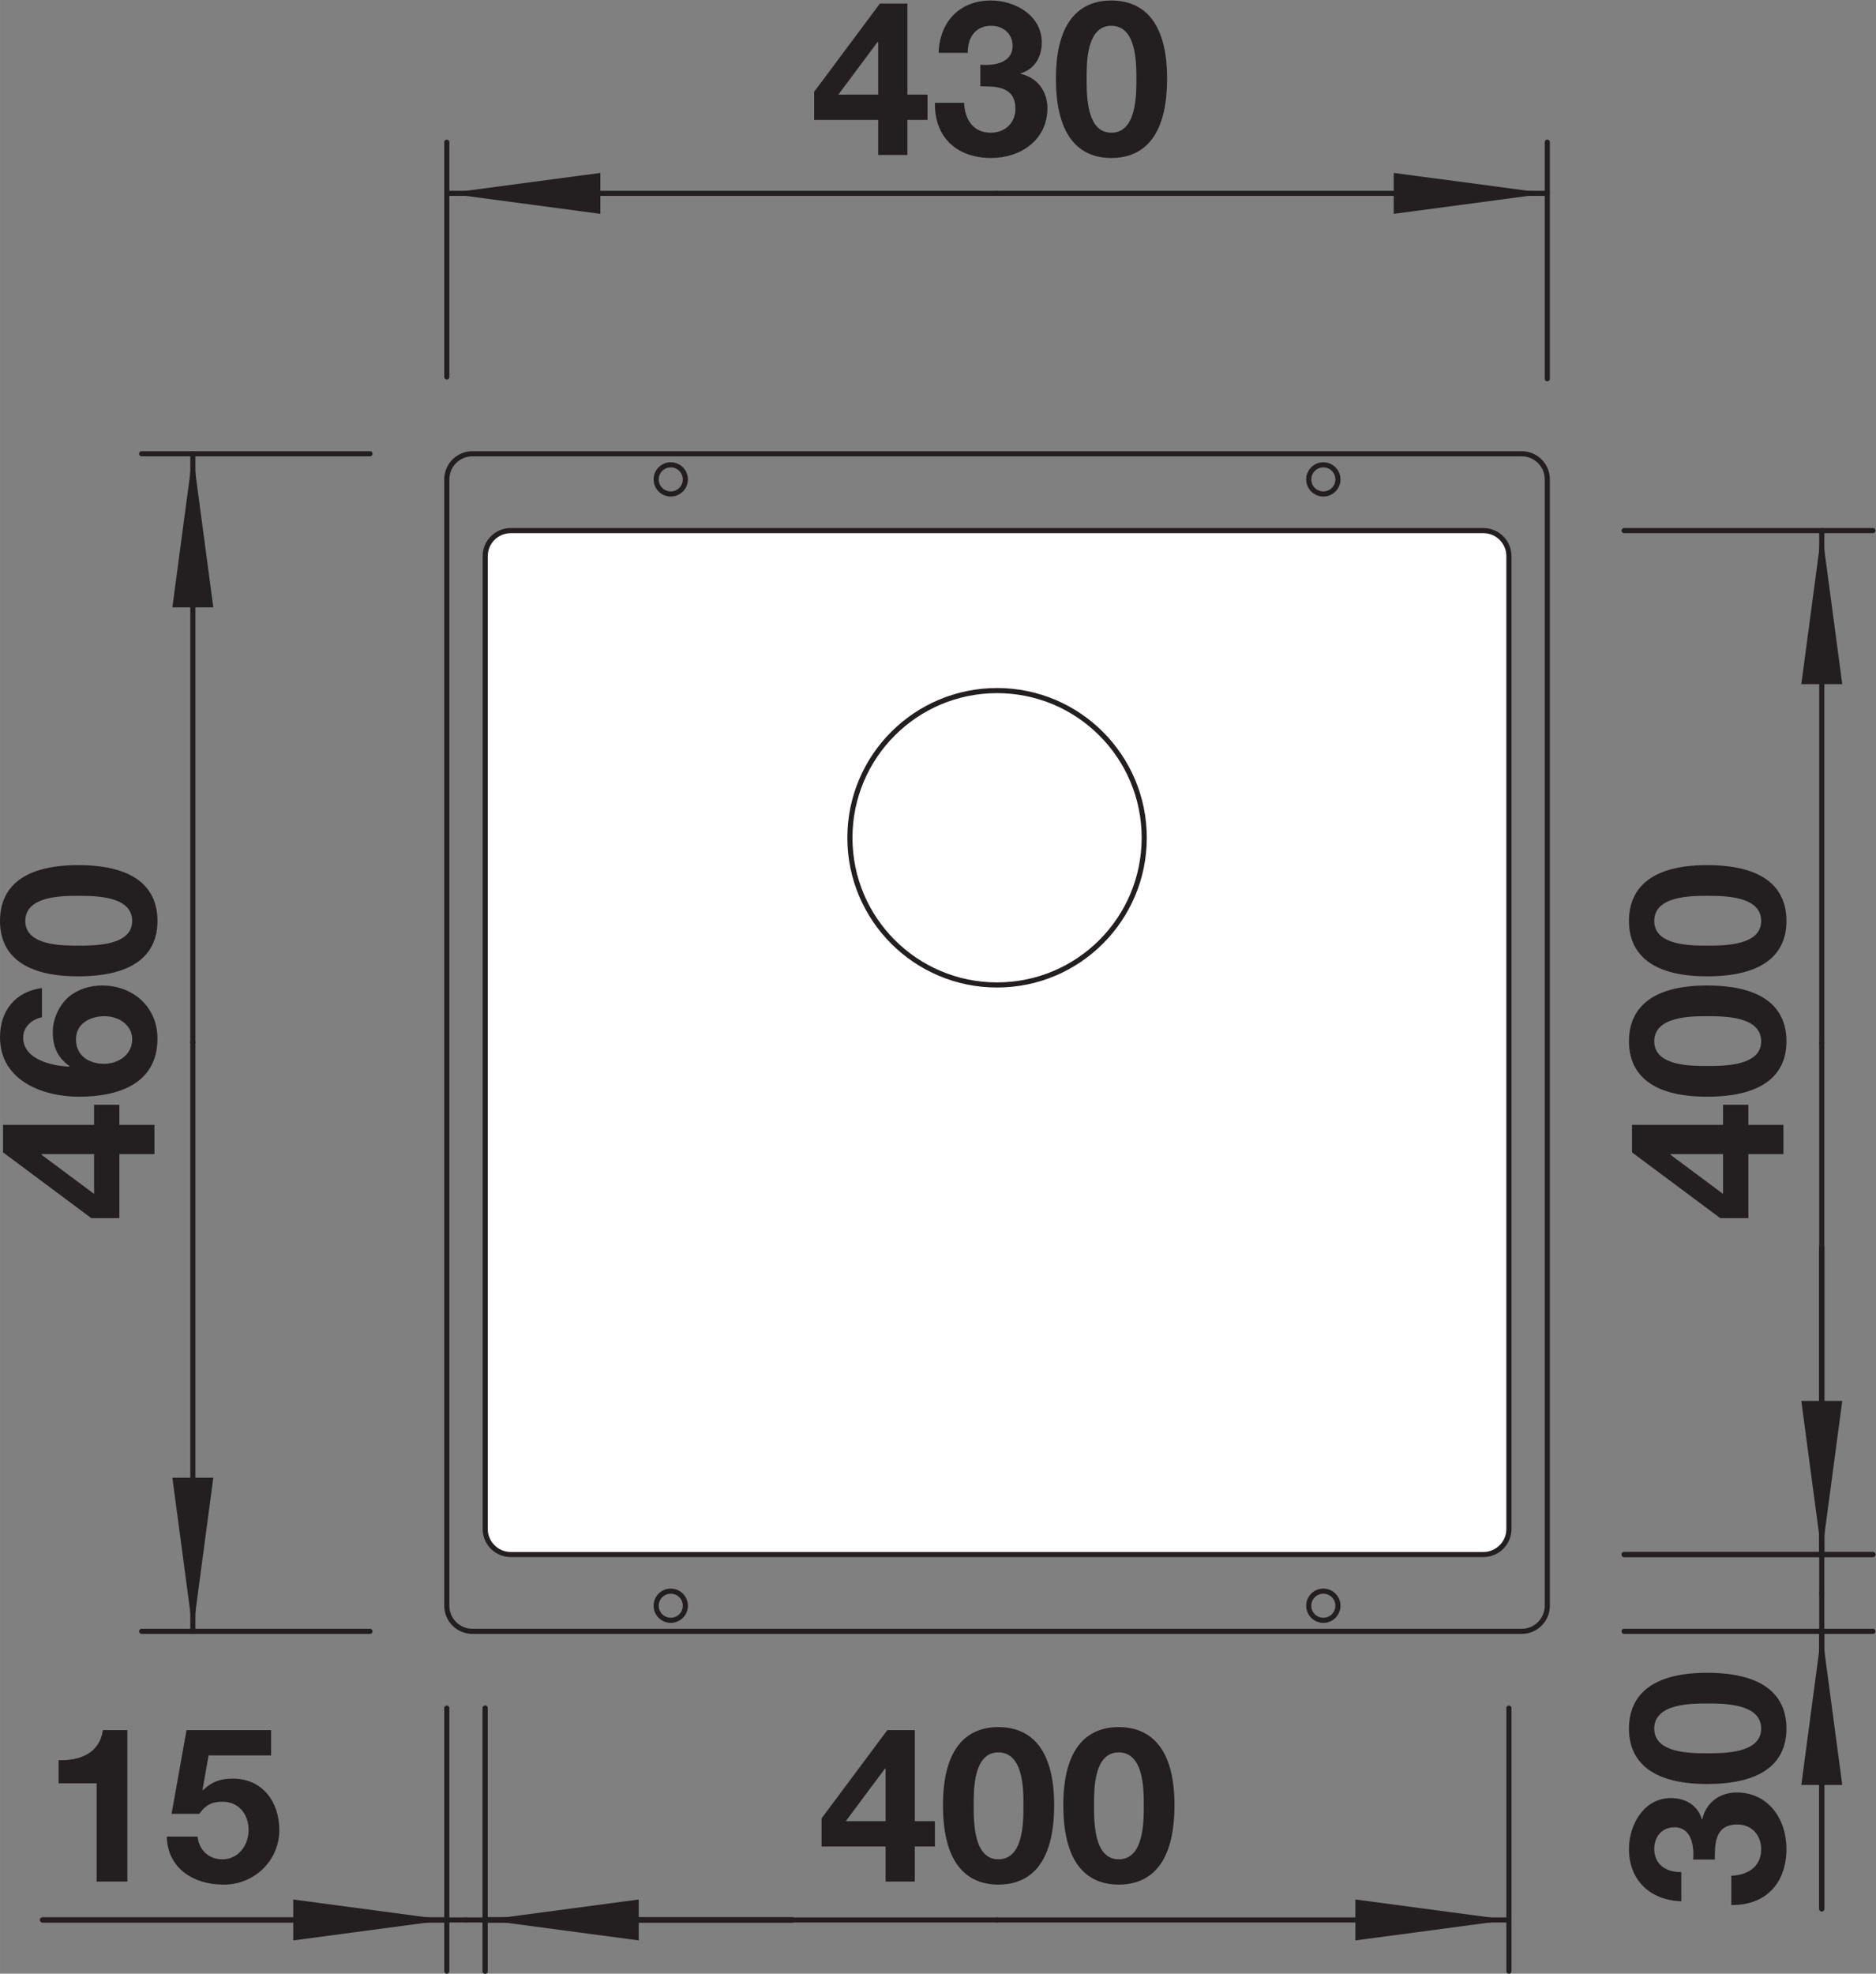 <?xml version="1.0" encoding="UTF-8" standalone="no"?>
<!-- Created with Inkscape (http://www.inkscape.org/) -->
<svg xmlns="http://www.w3.org/2000/svg" xmlns:svg="http://www.w3.org/2000/svg" version="1.1" id="svg2" xml:space="preserve" width="346.622px" height="364.593px" viewBox="0 0 69.324 72.919"><rect x="0" y="0" width="69.324" height="72.919" fill="#808080" stroke="none"/><defs id="defs6"><clipPath clipPathUnits="userSpaceOnUse" id="clipPath16"><path d="M 0,54.689 H 51.993 V 0 H 0 Z" id="path14"/></clipPath></defs><g id="g8" transform="matrix(1.333,0,0,-1.333,0,72.919)"><g id="g10"><g id="g12" clip-path="url(#clipPath16)"><g id="g18" transform="translate(41.83,39.288)"><path d="M 0,0 C 0,0.393 -0.317,0.709 -0.709,0.709 H -27.67 c -0.392,0 -0.709,-0.316 -0.709,-0.709 v -26.961 c 0,-0.392 0.317,-0.709 0.709,-0.709 h 26.961 c 0.392,0 0.709,0.317 0.709,0.709 z" style="fill:#ffffff;fill-opacity:1;fill-rule:nonzero;stroke:none" id="path20"/></g><g id="g22" transform="translate(41.83,39.288)"><path d="M 0,0 C 0,0.393 -0.317,0.709 -0.709,0.709 H -27.67 c -0.392,0 -0.709,-0.316 -0.709,-0.709 v -26.961 c 0,-0.392 0.317,-0.709 0.709,-0.709 h 26.961 c 0.392,0 0.709,0.317 0.709,0.709 z" style="fill:none;stroke:#231f20;stroke-width:0.142;stroke-linecap:round;stroke-linejoin:round;stroke-miterlimit:4;stroke-dasharray:none;stroke-opacity:1" id="path24"/></g><g id="g26" transform="translate(42.185,42.126)"><path d="m 0,0 h -29.09 c -0.391,0 -0.709,-0.317 -0.709,-0.709 v -31.218 c 0,-0.392 0.318,-0.71 0.709,-0.71 H 0 c 0.392,0 0.709,0.318 0.709,0.71 V -0.709 C 0.709,-0.317 0.392,0 0,0 Z" style="fill:none;stroke:#231f20;stroke-width:0.142;stroke-linecap:round;stroke-linejoin:round;stroke-miterlimit:4;stroke-dasharray:none;stroke-opacity:1" id="path28"/></g><g id="g30" transform="translate(31.72,31.483)"><path d="m 0,0 c 0,2.254 -1.827,4.08 -4.08,4.08 -2.253,0 -4.079,-1.826 -4.079,-4.08 0,-2.253 1.826,-4.079 4.079,-4.079 C -1.827,-4.079 0,-2.253 0,0 Z" style="fill:none;stroke:#231f20;stroke-width:0.142;stroke-linecap:round;stroke-linejoin:round;stroke-miterlimit:4;stroke-dasharray:none;stroke-opacity:1" id="path32"/></g><g id="g34" transform="translate(37.09,10.199)"><path d="m 0,0 c 0,0.223 -0.181,0.404 -0.404,0.404 -0.224,0 -0.405,-0.181 -0.405,-0.404 0,-0.224 0.181,-0.404 0.405,-0.404 C -0.181,-0.404 0,-0.224 0,0 Z" style="fill:none;stroke:#231f20;stroke-width:0.142;stroke-linecap:round;stroke-linejoin:round;stroke-miterlimit:4;stroke-dasharray:none;stroke-opacity:1" id="path36"/></g><g id="g38" transform="translate(37.09,41.416)"><path d="m 0,0 c 0,0.223 -0.181,0.404 -0.404,0.404 -0.224,0 -0.405,-0.181 -0.405,-0.404 0,-0.224 0.181,-0.404 0.405,-0.404 C -0.181,-0.404 0,-0.224 0,0 Z" style="fill:none;stroke:#231f20;stroke-width:0.142;stroke-linecap:round;stroke-linejoin:round;stroke-miterlimit:4;stroke-dasharray:none;stroke-opacity:1" id="path40"/></g><g id="g42" transform="translate(18.999,41.416)"><path d="m 0,0 c 0,0.223 -0.181,0.404 -0.405,0.404 -0.223,0 -0.404,-0.181 -0.404,-0.404 0,-0.224 0.181,-0.404 0.404,-0.404 C -0.181,-0.404 0,-0.224 0,0 Z" style="fill:none;stroke:#231f20;stroke-width:0.142;stroke-linecap:round;stroke-linejoin:round;stroke-miterlimit:4;stroke-dasharray:none;stroke-opacity:1" id="path44"/></g><g id="g46" transform="translate(18.999,10.199)"><path d="m 0,0 c 0,0.223 -0.181,0.404 -0.405,0.404 -0.223,0 -0.404,-0.181 -0.404,-0.404 0,-0.224 0.181,-0.404 0.404,-0.404 C -0.181,-0.404 0,-0.224 0,0 Z" style="fill:none;stroke:#231f20;stroke-width:0.142;stroke-linecap:round;stroke-linejoin:round;stroke-miterlimit:4;stroke-dasharray:none;stroke-opacity:1" id="path48"/></g><g id="g50" transform="translate(3.531,2.554)"><path d="m 0,0 h -0.852 v 2.723 h -1.055 v 0.641 c 0.594,-0.018 1.134,0.192 1.229,0.833 H 0 Z" style="fill:#231f20;fill-opacity:1;fill-rule:nonzero;stroke:none" id="path52"/></g><g id="g54" transform="translate(7.515,6.05)"><path d="m 0,0 h -1.733 l -0.168,-0.953 0.012,-0.013 c 0.234,0.235 0.486,0.324 0.822,0.324 0.827,0 1.295,-0.641 1.295,-1.427 0,-0.864 -0.72,-1.529 -1.56,-1.511 -0.815,0 -1.541,0.45 -1.559,1.331 h 0.852 c 0.042,-0.378 0.312,-0.63 0.689,-0.63 0.444,0 0.726,0.391 0.726,0.81 0,0.438 -0.27,0.786 -0.726,0.786 -0.305,0 -0.473,-0.102 -0.641,-0.336 h -0.768 l 0.414,2.32 H 0 Z" style="fill:#231f20;fill-opacity:1;fill-rule:nonzero;stroke:none" id="path56"/></g><g id="g58" transform="translate(13.45,7.361)"><path d="M 0,0 V -7.29" style="fill:none;stroke:#231f20;stroke-width:0.142;stroke-linecap:round;stroke-linejoin:round;stroke-miterlimit:4;stroke-dasharray:none;stroke-opacity:1" id="path60"/></g><g id="g62" transform="translate(12.386,7.361)"><path d="M 0,0 V -7.29" style="fill:none;stroke:#231f20;stroke-width:0.142;stroke-linecap:round;stroke-linejoin:round;stroke-miterlimit:4;stroke-dasharray:none;stroke-opacity:1" id="path64"/></g><g id="g66" transform="translate(13.45,1.49)"><path d="M 0,0 H 8.514" style="fill:none;stroke:#231f20;stroke-width:0.142;stroke-linecap:round;stroke-linejoin:round;stroke-miterlimit:4;stroke-dasharray:none;stroke-opacity:1" id="path68"/></g><g id="g70" transform="translate(21.964,1.49)"><path d="M 0,0 H -9.046" style="fill:none;stroke:#231f20;stroke-width:0.142;stroke-linecap:round;stroke-linejoin:round;stroke-miterlimit:4;stroke-dasharray:none;stroke-opacity:1" id="path72"/></g><g id="g74" transform="translate(12.386,1.49)"><path d="M 0,0 H -11.206" style="fill:none;stroke:#231f20;stroke-width:0.142;stroke-linecap:round;stroke-linejoin:round;stroke-miterlimit:4;stroke-dasharray:none;stroke-opacity:1" id="path76"/></g><g id="g78" transform="translate(1.18,1.49)"><path d="M 0,0 H 11.738" style="fill:none;stroke:#231f20;stroke-width:0.142;stroke-linecap:round;stroke-linejoin:round;stroke-miterlimit:4;stroke-dasharray:none;stroke-opacity:1" id="path80"/></g><g id="g82" transform="translate(46.938,3.165)"><path d="m 0,0 c 0.031,0.365 -0.042,0.893 -0.521,0.893 -0.36,0 -0.558,-0.282 -0.558,-0.594 0,-0.432 0.319,-0.653 0.75,-0.647 v -0.81 c -0.864,0.03 -1.451,0.582 -1.451,1.451 0,0.672 0.413,1.41 1.163,1.41 0.402,0 0.744,-0.198 0.857,-0.588 h 0.013 c 0.102,0.461 0.479,0.743 0.954,0.743 0.88,0 1.379,-0.743 1.379,-1.559 0,-0.942 -0.564,-1.576 -1.529,-1.559 v 0.81 c 0.455,0.018 0.828,0.246 0.828,0.737 0,0.385 -0.26,0.684 -0.661,0.684 C 0.589,0.971 0.6,0.414 0.6,0 Z" style="fill:#231f20;fill-opacity:1;fill-rule:nonzero;stroke:none" id="path84"/></g><g id="g86" transform="translate(48.823,6.793)"><path d="m 0,0 c 0,0.696 -1.027,0.696 -1.5,0.696 -0.437,0 -1.464,0 -1.464,-0.696 0,-0.689 1.027,-0.684 1.464,-0.684 0.473,0 1.5,0 1.5,0.684 m -3.665,0 c 0,0.84 0.528,1.547 2.165,1.547 1.673,0 2.201,-0.707 2.201,-1.547 0,-0.833 -0.528,-1.535 -2.201,-1.535 -1.637,0 -2.165,0.702 -2.165,1.535" style="fill:#231f20;fill-opacity:1;fill-rule:nonzero;stroke:none" id="path88"/></g><g id="g90" transform="translate(45.023,11.618)"><path d="M 0,0 H 6.899" style="fill:none;stroke:#231f20;stroke-width:0.142;stroke-linecap:round;stroke-linejoin:round;stroke-miterlimit:4;stroke-dasharray:none;stroke-opacity:1" id="path92"/></g><g id="g94" transform="translate(45.023,9.489)"><path d="M 0,0 H 6.899" style="fill:none;stroke:#231f20;stroke-width:0.142;stroke-linecap:round;stroke-linejoin:round;stroke-miterlimit:4;stroke-dasharray:none;stroke-opacity:1" id="path96"/></g><g id="g98" transform="translate(50.503,11.618)"><path d="M 0,0 V 8.514" style="fill:none;stroke:#231f20;stroke-width:0.142;stroke-linecap:round;stroke-linejoin:round;stroke-miterlimit:4;stroke-dasharray:none;stroke-opacity:1" id="path100"/></g><g id="g102" transform="translate(50.503,20.131)"><path d="M 0,0 V -9.578" style="fill:none;stroke:#231f20;stroke-width:0.142;stroke-linecap:round;stroke-linejoin:round;stroke-miterlimit:4;stroke-dasharray:none;stroke-opacity:1" id="path104"/></g><g id="g106" transform="translate(50.503,9.489)"><path d="M 0,0 V -7.691" style="fill:none;stroke:#231f20;stroke-width:0.142;stroke-linecap:round;stroke-linejoin:round;stroke-miterlimit:4;stroke-dasharray:none;stroke-opacity:1" id="path108"/></g><g id="g110" transform="translate(50.503,1.797)"><path d="M 0,0 V 8.756" style="fill:none;stroke:#231f20;stroke-width:0.142;stroke-linecap:round;stroke-linejoin:round;stroke-miterlimit:4;stroke-dasharray:none;stroke-opacity:1" id="path112"/></g><g id="g114" transform="translate(1.151,22.717)"><path d="M 0,0 V -0.019 L 1.457,-1.104 V 0 Z M 2.158,0 V -1.775 H 1.379 L -1.067,0.047 V 0.809 H 1.457 V 1.367 H 2.158 V 0.809 H 3.13 V 0 Z" style="fill:#231f20;fill-opacity:1;fill-rule:nonzero;stroke:none" id="path116"/></g><g id="g118" transform="translate(2.884,25.219)"><path d="m 0,0 c 0.39,0 0.78,0.246 0.78,0.678 0,0.408 -0.384,0.641 -0.767,0.641 -0.397,0 -0.792,-0.204 -0.792,-0.641 C -0.779,0.222 -0.413,0 0,0 M -1.721,1.289 C -2.003,1.235 -2.242,1.02 -2.242,0.726 c 0,-0.613 0.815,-0.787 1.277,-0.804 l 0.012,0.012 c -0.336,0.234 -0.468,0.54 -0.468,0.947 0,0.36 0.168,0.726 0.432,0.966 0.258,0.221 0.599,0.323 0.935,0.323 0.858,0 1.535,-0.593 1.535,-1.469 0,-1.271 -1.109,-1.613 -2.17,-1.613 -1.032,0 -2.195,0.456 -2.195,1.649 0,0.726 0.419,1.266 1.163,1.362 z" style="fill:#231f20;fill-opacity:1;fill-rule:nonzero;stroke:none" id="path120"/></g><g id="g122" transform="translate(3.664,29.178)"><path d="m 0,0 c 0,0.696 -1.026,0.696 -1.5,0.696 -0.437,0 -1.463,0 -1.463,-0.696 0,-0.689 1.026,-0.684 1.463,-0.684 0.474,0 1.5,0 1.5,0.684 m -3.664,0 c 0,0.84 0.527,1.547 2.164,1.547 1.674,0 2.201,-0.707 2.201,-1.547 0,-0.833 -0.527,-1.535 -2.201,-1.535 -1.637,0 -2.164,0.702 -2.164,1.535" style="fill:#231f20;fill-opacity:1;fill-rule:nonzero;stroke:none" id="path124"/></g><g id="g126" transform="translate(10.257,9.489)"><path d="M 0,0 H -6.331" style="fill:none;stroke:#231f20;stroke-width:0.142;stroke-linecap:round;stroke-linejoin:round;stroke-miterlimit:4;stroke-dasharray:none;stroke-opacity:1" id="path128"/></g><g id="g130" transform="translate(10.257,42.126)"><path d="M 0,0 H -6.331" style="fill:none;stroke:#231f20;stroke-width:0.142;stroke-linecap:round;stroke-linejoin:round;stroke-miterlimit:4;stroke-dasharray:none;stroke-opacity:1" id="path132"/></g><g id="g134" transform="translate(5.346,9.489)"><path d="M 0,0 V 16.318" style="fill:none;stroke:#231f20;stroke-width:0.142;stroke-linecap:round;stroke-linejoin:round;stroke-miterlimit:4;stroke-dasharray:none;stroke-opacity:1" id="path136"/></g><g id="g138" transform="translate(5.346,42.126)"><path d="M 0,0 V -16.318" style="fill:none;stroke:#231f20;stroke-width:0.142;stroke-linecap:round;stroke-linejoin:round;stroke-miterlimit:4;stroke-dasharray:none;stroke-opacity:1" id="path140"/></g><g id="g142" transform="translate(24.345,53.538)"><path d="M 0,0 H -0.018 L -1.104,-1.457 H 0 Z m 0,-2.158 h -1.775 v 0.779 L 0.048,1.067 H 0.81 V -1.457 H 1.367 V -2.158 H 0.81 V -3.13 H 0 Z" style="fill:#231f20;fill-opacity:1;fill-rule:nonzero;stroke:none" id="path144"/></g><g id="g146" transform="translate(27.177,52.909)"><path d="m 0,0 c 0.366,-0.03 0.894,0.042 0.894,0.521 0,0.36 -0.282,0.558 -0.594,0.558 -0.432,0 -0.654,-0.318 -0.648,-0.75 h -0.809 c 0.03,0.864 0.581,1.451 1.451,1.451 0.671,0 1.409,-0.413 1.409,-1.163 0,-0.401 -0.198,-0.743 -0.588,-0.857 v -0.012 c 0.462,-0.102 0.744,-0.48 0.744,-0.954 0,-0.881 -0.744,-1.379 -1.559,-1.379 -0.942,0 -1.577,0.564 -1.559,1.529 h 0.809 c 0.018,-0.456 0.246,-0.828 0.738,-0.828 0.384,0 0.684,0.259 0.684,0.66 C 0.972,-0.588 0.414,-0.6 0,-0.6 Z" style="fill:#231f20;fill-opacity:1;fill-rule:nonzero;stroke:none" id="path148"/></g><g id="g150" transform="translate(30.807,51.025)"><path d="m 0,0 c 0.696,0 0.696,1.026 0.696,1.5 0,0.437 0,1.463 -0.696,1.463 -0.689,0 -0.684,-1.026 -0.684,-1.463 0,-0.474 0,-1.5 0.684,-1.5 m 0,3.664 c 0.839,0 1.547,-0.527 1.547,-2.164 0,-1.674 -0.708,-2.201 -1.547,-2.201 -0.833,0 -1.535,0.527 -1.535,2.201 0,1.637 0.702,2.164 1.535,2.164" style="fill:#231f20;fill-opacity:1;fill-rule:nonzero;stroke:none" id="path152"/></g><g id="g154" transform="translate(12.386,44.254)"><path d="M 0,0 V 6.508" style="fill:none;stroke:#231f20;stroke-width:0.142;stroke-linecap:round;stroke-linejoin:round;stroke-miterlimit:4;stroke-dasharray:none;stroke-opacity:1" id="path156"/></g><g id="g158" transform="translate(42.894,44.206)"><path d="M 0,0 V 6.557" style="fill:none;stroke:#231f20;stroke-width:0.142;stroke-linecap:round;stroke-linejoin:round;stroke-miterlimit:4;stroke-dasharray:none;stroke-opacity:1" id="path160"/></g><g id="g162" transform="translate(12.386,49.344)"><path d="M 0,0 H 15.254" style="fill:none;stroke:#231f20;stroke-width:0.142;stroke-linecap:round;stroke-linejoin:round;stroke-miterlimit:4;stroke-dasharray:none;stroke-opacity:1" id="path164"/></g><g id="g166" transform="translate(42.894,49.344)"><path d="M 0,0 H -15.254" style="fill:none;stroke:#231f20;stroke-width:0.142;stroke-linecap:round;stroke-linejoin:round;stroke-miterlimit:4;stroke-dasharray:none;stroke-opacity:1" id="path168"/></g><g id="g170" transform="translate(46.31,22.717)"><path d="M 0,0 V -0.019 L 1.456,-1.104 V 0 Z M 2.158,0 V -1.775 H 1.378 L -1.068,0.047 V 0.809 H 1.456 V 1.367 H 2.158 V 0.809 H 3.13 V 0 Z" style="fill:#231f20;fill-opacity:1;fill-rule:nonzero;stroke:none" id="path172"/></g><g id="g174" transform="translate(48.823,25.842)"><path d="m 0,0 c 0,0.696 -1.027,0.696 -1.5,0.696 -0.437,0 -1.464,0 -1.464,-0.696 0,-0.689 1.027,-0.684 1.464,-0.684 0.473,0 1.5,0 1.5,0.684 m -3.665,0 c 0,0.84 0.528,1.547 2.165,1.547 1.673,0 2.201,-0.707 2.201,-1.547 0,-0.833 -0.528,-1.535 -2.201,-1.535 -1.637,0 -2.165,0.702 -2.165,1.535" style="fill:#231f20;fill-opacity:1;fill-rule:nonzero;stroke:none" id="path176"/></g><g id="g178" transform="translate(48.823,29.178)"><path d="m 0,0 c 0,0.696 -1.027,0.696 -1.5,0.696 -0.437,0 -1.464,0 -1.464,-0.696 0,-0.689 1.027,-0.684 1.464,-0.684 0.473,0 1.5,0 1.5,0.684 m -3.665,0 c 0,0.84 0.528,1.547 2.165,1.547 1.673,0 2.201,-0.707 2.201,-1.547 0,-0.833 -0.528,-1.535 -2.201,-1.535 -1.637,0 -2.165,0.702 -2.165,1.535" style="fill:#231f20;fill-opacity:1;fill-rule:nonzero;stroke:none" id="path180"/></g><g id="g182" transform="translate(45.023,11.618)"><path d="M 0,0 H 6.899" style="fill:none;stroke:#231f20;stroke-width:0.142;stroke-linecap:round;stroke-linejoin:round;stroke-miterlimit:4;stroke-dasharray:none;stroke-opacity:1" id="path184"/></g><g id="g186" transform="translate(45.023,39.997)"><path d="M 0,0 H 6.899" style="fill:none;stroke:#231f20;stroke-width:0.142;stroke-linecap:round;stroke-linejoin:round;stroke-miterlimit:4;stroke-dasharray:none;stroke-opacity:1" id="path188"/></g><g id="g190" transform="translate(50.503,11.618)"><path d="M 0,0 V 14.189" style="fill:none;stroke:#231f20;stroke-width:0.142;stroke-linecap:round;stroke-linejoin:round;stroke-miterlimit:4;stroke-dasharray:none;stroke-opacity:1" id="path192"/></g><g id="g194" transform="translate(50.503,39.997)"><path d="M 0,0 V -14.189" style="fill:none;stroke:#231f20;stroke-width:0.142;stroke-linecap:round;stroke-linejoin:round;stroke-miterlimit:4;stroke-dasharray:none;stroke-opacity:1" id="path196"/></g><g id="g198" transform="translate(24.55,5.684)"><path d="M 0,0 H -0.018 L -1.104,-1.457 H 0 Z m 0,-2.158 h -1.775 v 0.779 L 0.048,1.067 H 0.81 V -1.457 H 1.367 V -2.158 H 0.81 V -3.13 H 0 Z" style="fill:#231f20;fill-opacity:1;fill-rule:nonzero;stroke:none" id="path200"/></g><g id="g202" transform="translate(27.676,3.171)"><path d="m 0,0 c 0.696,0 0.696,1.026 0.696,1.5 0,0.437 0,1.463 -0.696,1.463 -0.689,0 -0.684,-1.026 -0.684,-1.463 0,-0.474 0,-1.5 0.684,-1.5 m 0,3.664 c 0.839,0 1.547,-0.527 1.547,-2.164 0,-1.674 -0.708,-2.201 -1.547,-2.201 -0.833,0 -1.535,0.527 -1.535,2.201 0,1.637 0.702,2.164 1.535,2.164" style="fill:#231f20;fill-opacity:1;fill-rule:nonzero;stroke:none" id="path204"/></g><g id="g206" transform="translate(31.012,3.171)"><path d="m 0,0 c 0.696,0 0.696,1.026 0.696,1.5 0,0.437 0,1.463 -0.696,1.463 -0.689,0 -0.684,-1.026 -0.684,-1.463 0,-0.474 0,-1.5 0.684,-1.5 m 0,3.664 c 0.839,0 1.547,-0.527 1.547,-2.164 0,-1.674 -0.708,-2.201 -1.547,-2.201 -0.833,0 -1.535,0.527 -1.535,2.201 0,1.637 0.702,2.164 1.535,2.164" style="fill:#231f20;fill-opacity:1;fill-rule:nonzero;stroke:none" id="path208"/></g><g id="g210" transform="translate(41.83,7.361)"><path d="M 0,0 V -7.29" style="fill:none;stroke:#231f20;stroke-width:0.142;stroke-linecap:round;stroke-linejoin:round;stroke-miterlimit:4;stroke-dasharray:none;stroke-opacity:1" id="path212"/></g><g id="g214" transform="translate(13.45,7.361)"><path d="M 0,0 V -7.29" style="fill:none;stroke:#231f20;stroke-width:0.142;stroke-linecap:round;stroke-linejoin:round;stroke-miterlimit:4;stroke-dasharray:none;stroke-opacity:1" id="path216"/></g><g id="g218" transform="translate(41.83,1.49)"><path d="M 0,0 H -14.189" style="fill:none;stroke:#231f20;stroke-width:0.142;stroke-linecap:round;stroke-linejoin:round;stroke-miterlimit:4;stroke-dasharray:none;stroke-opacity:1" id="path220"/></g><g id="g222" transform="translate(13.45,1.49)"><path d="M 0,0 H 14.19" style="fill:none;stroke:#231f20;stroke-width:0.142;stroke-linecap:round;stroke-linejoin:round;stroke-miterlimit:4;stroke-dasharray:none;stroke-opacity:1" id="path224"/></g><g id="g226" transform="translate(12.386,1.49)"><path d="M 0,0 -4.257,0.567 V -0.567 Z" style="fill:#231f20;fill-opacity:1;fill-rule:nonzero;stroke:none" id="path228"/></g><g id="g230" transform="translate(50.503,9.489)"><path d="M 0,0 -0.567,-4.257 H 0.568 Z" style="fill:#231f20;fill-opacity:1;fill-rule:nonzero;stroke:none" id="path232"/></g><g id="g234" transform="translate(5.346,9.489)"><path d="M 0,0 0.567,4.257 H -0.568 Z" style="fill:#231f20;fill-opacity:1;fill-rule:nonzero;stroke:none" id="path236"/></g><g id="g238" transform="translate(5.346,42.126)"><path d="M 0,0 -0.568,-4.257 H 0.567 Z" style="fill:#231f20;fill-opacity:1;fill-rule:nonzero;stroke:none" id="path240"/></g><g id="g242" transform="translate(12.386,49.344)"><path d="M 0,0 4.257,-0.568 V 0.566 Z" style="fill:#231f20;fill-opacity:1;fill-rule:nonzero;stroke:none" id="path244"/></g><g id="g246" transform="translate(42.894,49.344)"><path d="M 0,0 -4.257,0.566 V -0.568 Z" style="fill:#231f20;fill-opacity:1;fill-rule:nonzero;stroke:none" id="path248"/></g><g id="g250" transform="translate(50.503,11.618)"><path d="M 0,0 0.568,4.257 H -0.567 Z" style="fill:#231f20;fill-opacity:1;fill-rule:nonzero;stroke:none" id="path252"/></g><g id="g254" transform="translate(50.503,39.997)"><path d="M 0,0 -0.567,-4.256 H 0.568 Z" style="fill:#231f20;fill-opacity:1;fill-rule:nonzero;stroke:none" id="path256"/></g><g id="g258" transform="translate(41.83,1.49)"><path d="M 0,0 -4.257,0.567 V -0.567 Z" style="fill:#231f20;fill-opacity:1;fill-rule:nonzero;stroke:none" id="path260"/></g><g id="g262" transform="translate(13.45,1.49)"><path d="M 0,0 4.257,-0.567 V 0.567 Z" style="fill:#231f20;fill-opacity:1;fill-rule:nonzero;stroke:none" id="path264"/></g></g></g></g></svg>
